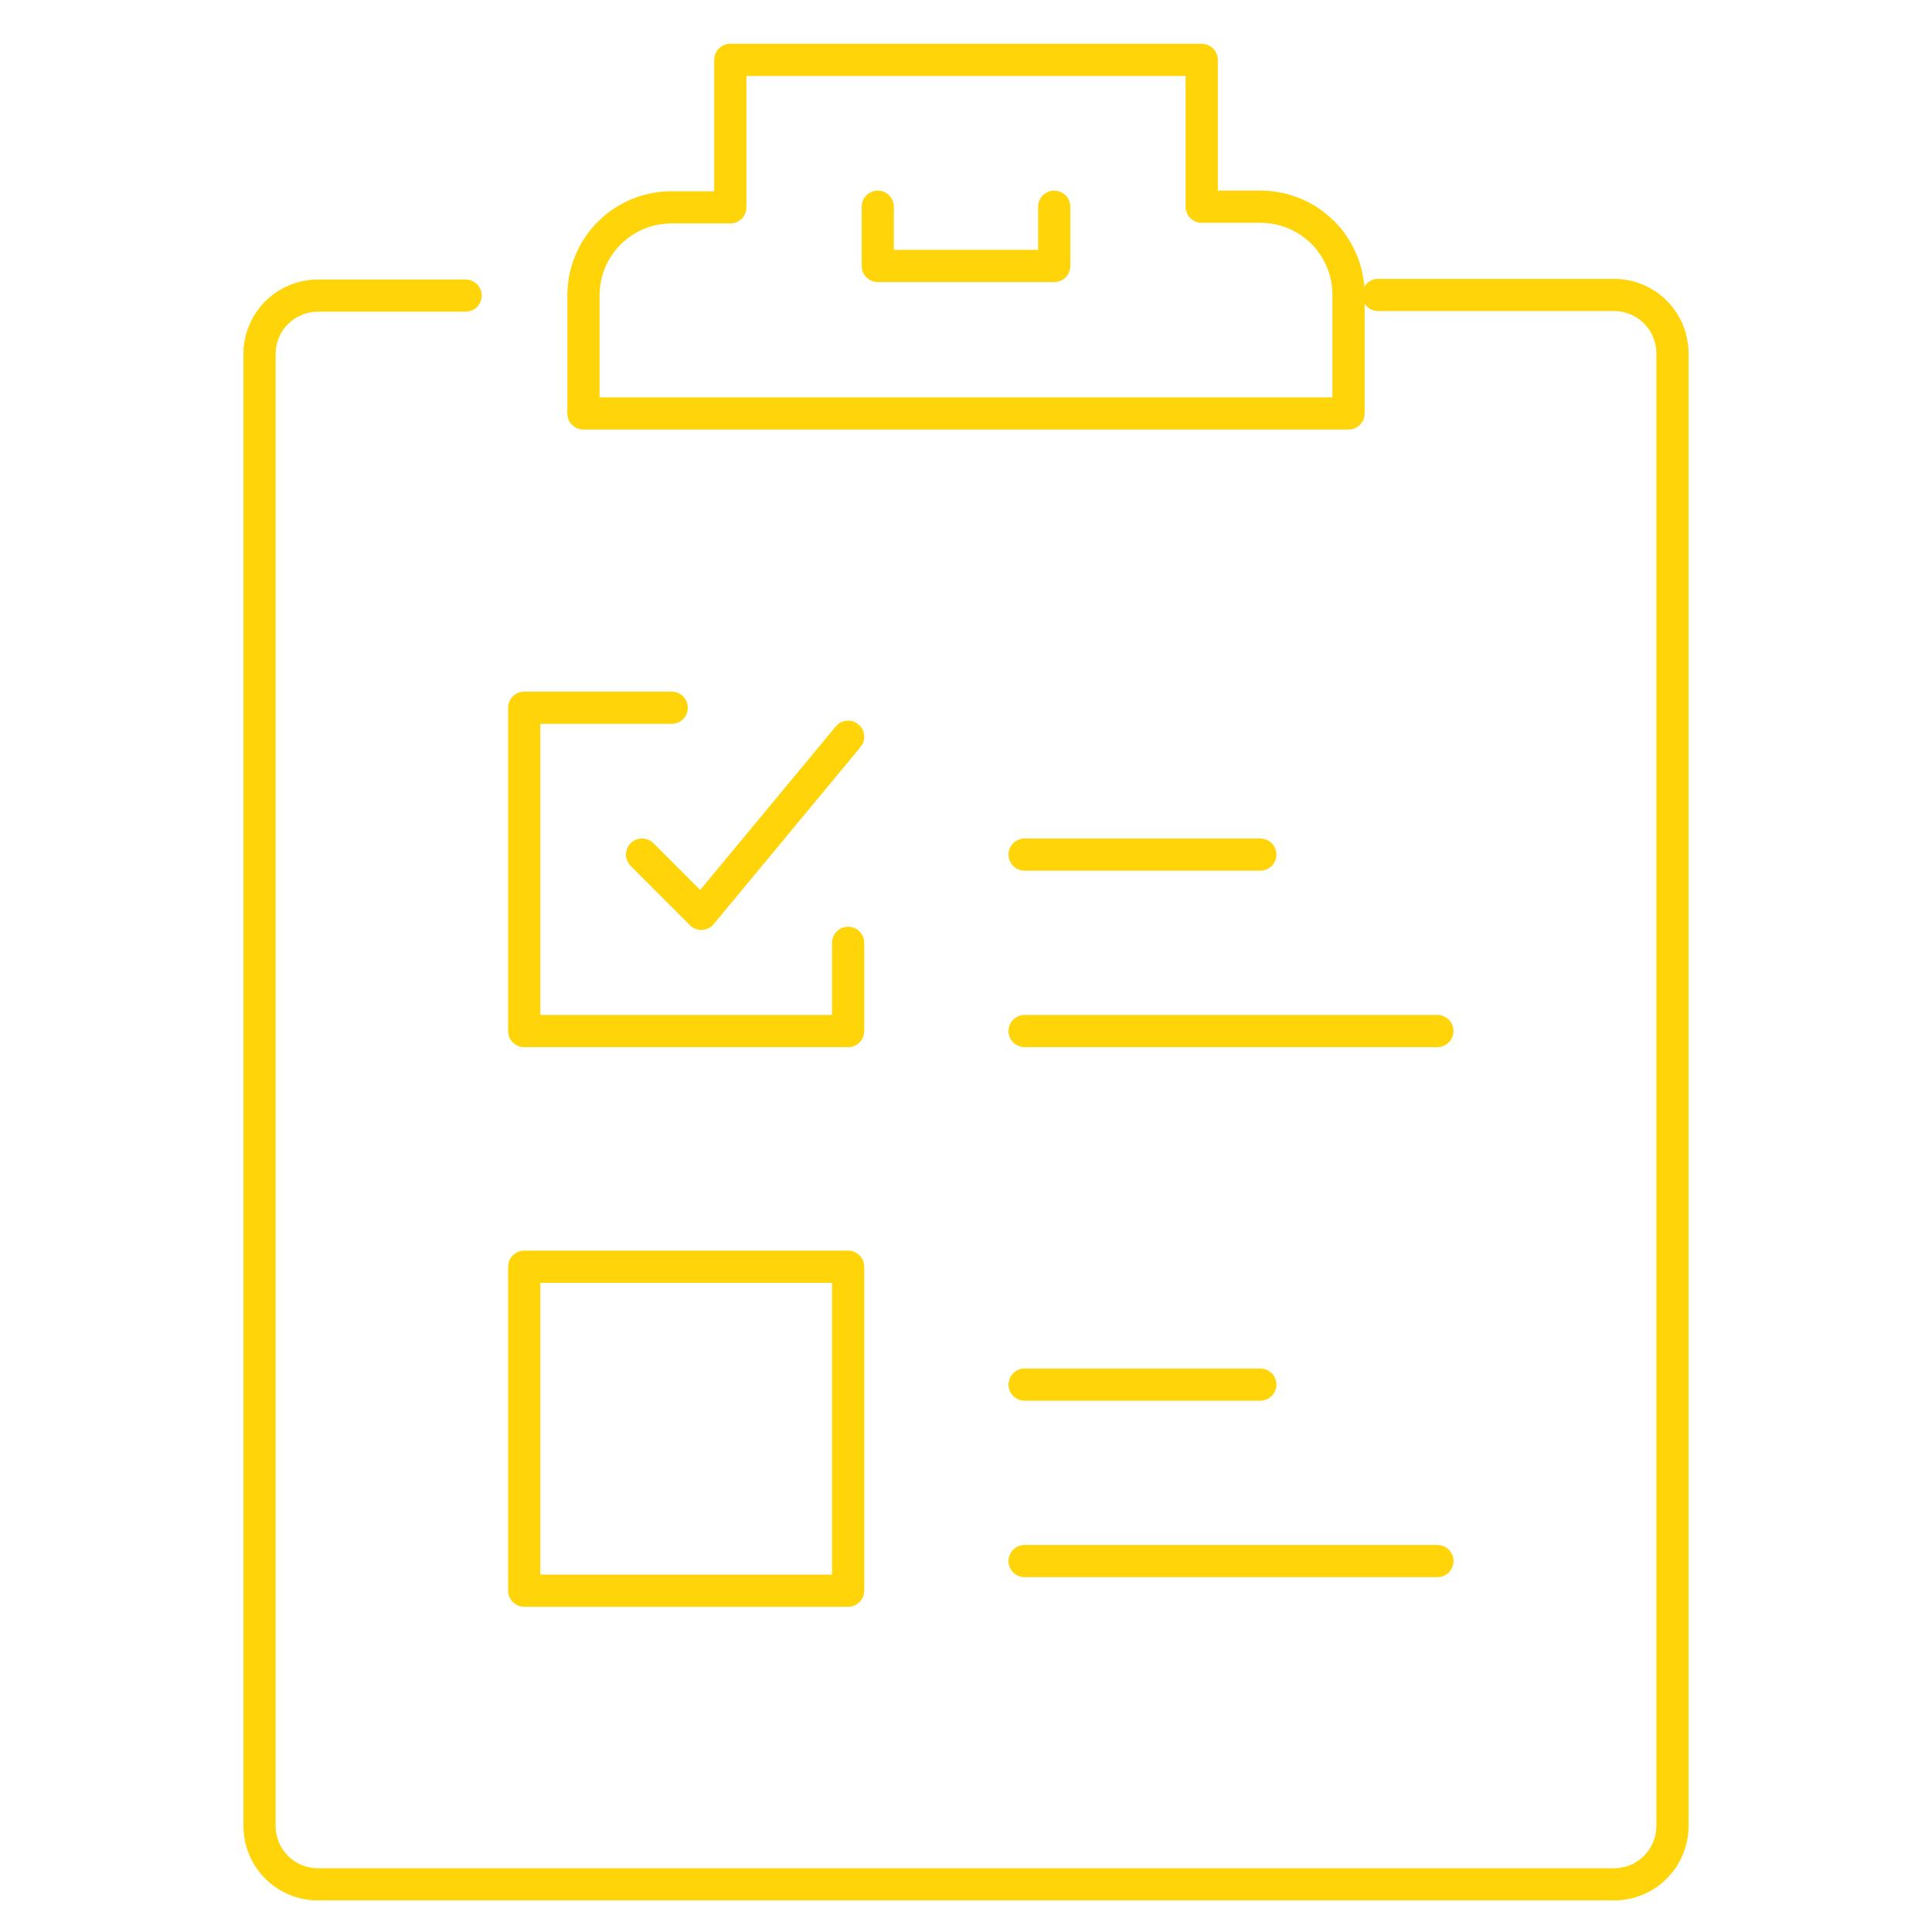 <?xml version="1.0" encoding="utf-8"?>
<!-- Generator: Adobe Illustrator 23.0.4, SVG Export Plug-In . SVG Version: 6.00 Build 0)  -->
<svg version="1.1" id="Livello_1" xmlns="http://www.w3.org/2000/svg" xmlns:xlink="http://www.w3.org/1999/xlink" x="0px" y="0px"
	 viewBox="0 0 300 300" enable-background="new 0 0 300 300" xml:space="preserve">
<g id="check">
	<g>
		<path fill="none" stroke="#FFD408" stroke-width="5" stroke-linecap="round" stroke-linejoin="round" stroke-miterlimit="10" d="
			M209.4,64.1V45.8c0-7.6-6.1-13.7-13.7-13.7h-9.1V9.3h-73.2v22.9h-9.1c-7.6,0-13.7,6.1-13.7,13.7v18.3H209.4z"/>
		
			<polyline fill="none" stroke="#FFD408" stroke-width="5" stroke-linecap="round" stroke-linejoin="round" stroke-miterlimit="10" points="
			136.3,32.1 136.3,41.3 163.7,41.3 163.7,32.1 		"/>
		<path fill="none" stroke="#FFD408" stroke-width="5" stroke-linecap="round" stroke-linejoin="round" stroke-miterlimit="10" d="
			M214,45.8h36.6c5.1,0,9.1,4.1,9.1,9.1v228.6c0,5.1-4.1,9.1-9.1,9.1H49.4c-5.1,0-9.1-4.1-9.1-9.1V55c0-5.1,4.1-9.1,9.1-9.1h22.9"/>
	</g>
	<g>
		
			<polyline fill="none" stroke="#FFD408" stroke-width="5" stroke-linecap="round" stroke-linejoin="round" stroke-miterlimit="10" points="
			131.7,146.4 131.7,160.1 81.4,160.1 81.4,109.9 104.3,109.9 		"/>
		
			<rect x="81.4" y="196.7" fill="none" stroke="#FFD408" stroke-width="5" stroke-linecap="round" stroke-linejoin="round" stroke-miterlimit="10" width="50.3" height="50.3"/>
		<g>
			
				<polyline fill="none" stroke="#FFD408" stroke-width="5" stroke-linecap="round" stroke-linejoin="round" stroke-miterlimit="10" points="
				99.7,132.7 108.9,141.9 131.7,114.4 			"/>
		</g>
		
			<line fill="none" stroke="#FFD408" stroke-width="5" stroke-linecap="round" stroke-linejoin="round" stroke-miterlimit="10" x1="159.1" y1="132.7" x2="195.7" y2="132.7"/>
		
			<line fill="none" stroke="#FFD408" stroke-width="5" stroke-linecap="round" stroke-linejoin="round" stroke-miterlimit="10" x1="159.1" y1="160.1" x2="223.2" y2="160.1"/>
		
			<line fill="none" stroke="#FFD408" stroke-width="5" stroke-linecap="round" stroke-linejoin="round" stroke-miterlimit="10" x1="159.1" y1="215" x2="195.7" y2="215"/>
		
			<line fill="none" stroke="#FFD408" stroke-width="5" stroke-linecap="round" stroke-linejoin="round" stroke-miterlimit="10" x1="159.1" y1="242.4" x2="223.2" y2="242.4"/>
	</g>
</g>
</svg>
